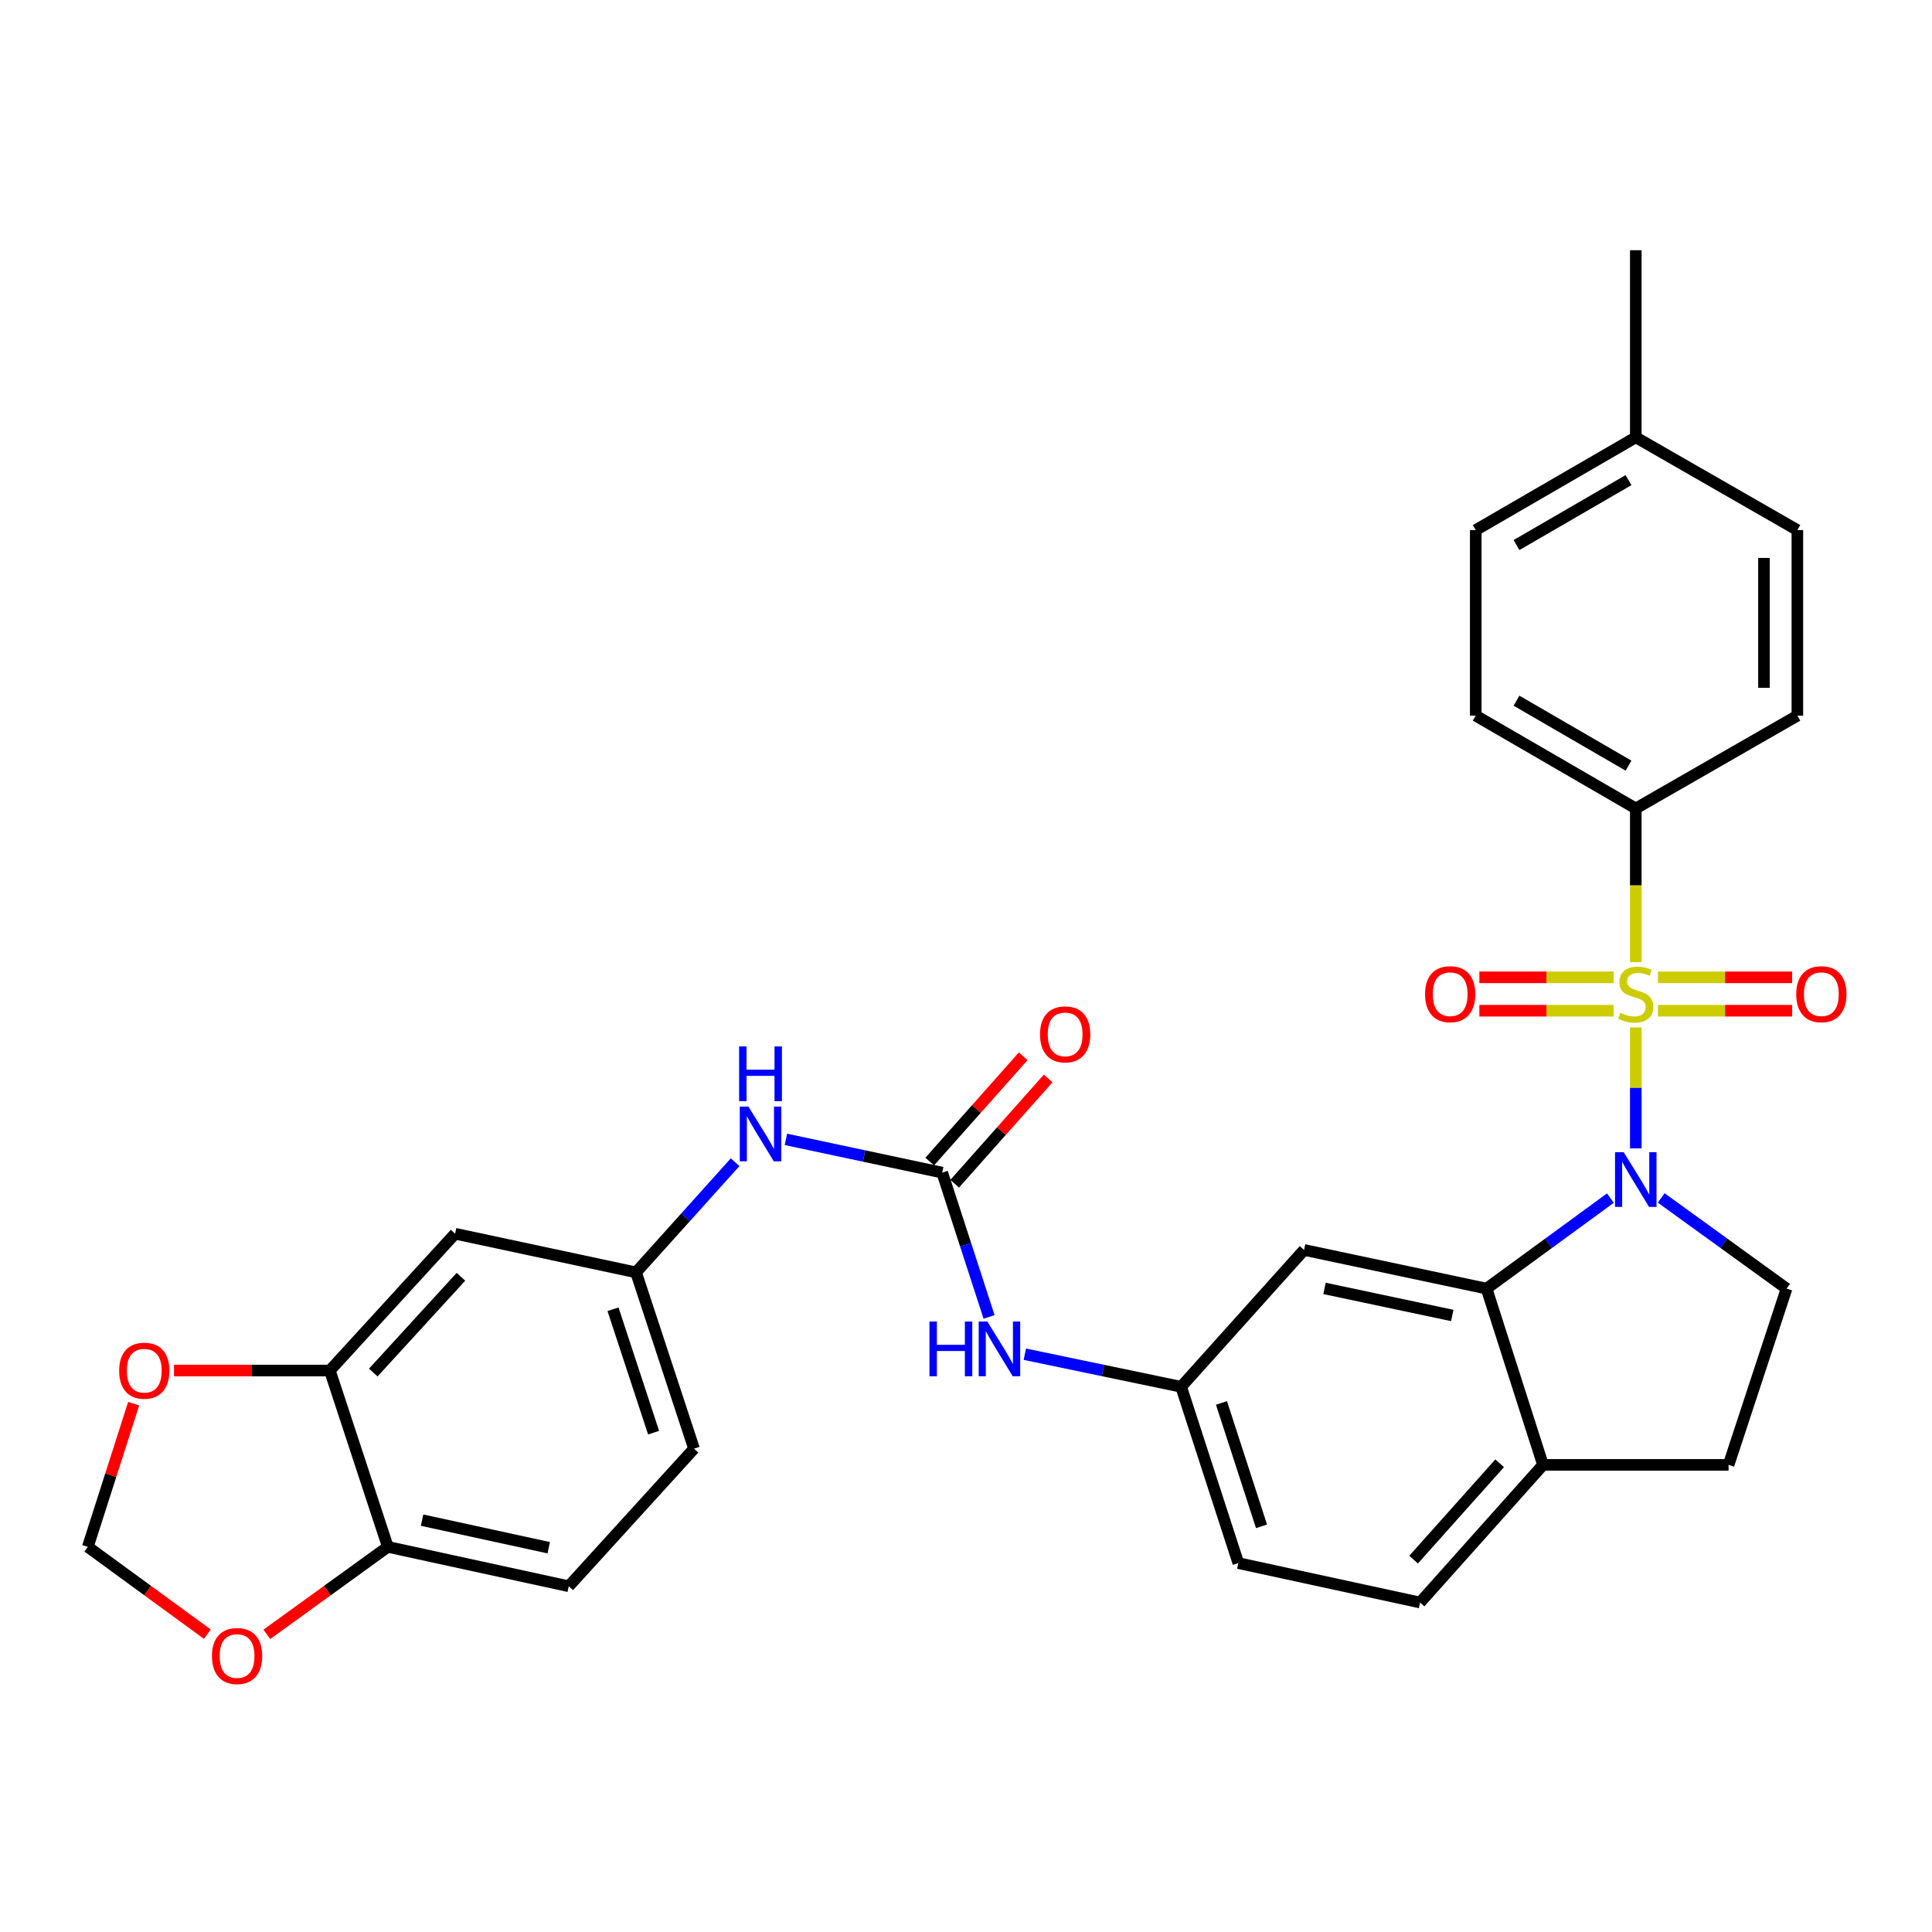 <?xml version='1.0' encoding='iso-8859-1'?>
<svg version='1.1' baseProfile='full'
              xmlns='http://www.w3.org/2000/svg'
                      xmlns:rdkit='http://www.rdkit.org/xml'
                      xmlns:xlink='http://www.w3.org/1999/xlink'
                  xml:space='preserve'
width='1000px' height='1000px' viewBox='0 0 1000 1000'>
<!-- END OF HEADER -->
<rect style='opacity:1.0;fill:#FFFFFF;stroke:none' width='1000' height='1000' x='0' y='0'> </rect>
<path class='bond-0' d='M 846.679,531.786 L 846.679,563.097' style='fill:none;fill-rule:evenodd;stroke:#CCCC00;stroke-width:6px;stroke-linecap:butt;stroke-linejoin:miter;stroke-opacity:1' />
<path class='bond-0' d='M 846.679,563.097 L 846.679,594.407' style='fill:none;fill-rule:evenodd;stroke:#0000FF;stroke-width:6px;stroke-linecap:butt;stroke-linejoin:miter;stroke-opacity:1' />
<path class='bond-3' d='M 846.679,497.984 L 846.679,458.22' style='fill:none;fill-rule:evenodd;stroke:#CCCC00;stroke-width:6px;stroke-linecap:butt;stroke-linejoin:miter;stroke-opacity:1' />
<path class='bond-3' d='M 846.679,458.22 L 846.679,418.455' style='fill:none;fill-rule:evenodd;stroke:#000000;stroke-width:6px;stroke-linecap:butt;stroke-linejoin:miter;stroke-opacity:1' />
<path class='bond-7' d='M 858.16,523.148 L 892.888,523.148' style='fill:none;fill-rule:evenodd;stroke:#CCCC00;stroke-width:6px;stroke-linecap:butt;stroke-linejoin:miter;stroke-opacity:1' />
<path class='bond-7' d='M 892.888,523.148 L 927.615,523.148' style='fill:none;fill-rule:evenodd;stroke:#FF0000;stroke-width:6px;stroke-linecap:butt;stroke-linejoin:miter;stroke-opacity:1' />
<path class='bond-7' d='M 858.16,505.862 L 892.888,505.862' style='fill:none;fill-rule:evenodd;stroke:#CCCC00;stroke-width:6px;stroke-linecap:butt;stroke-linejoin:miter;stroke-opacity:1' />
<path class='bond-7' d='M 892.888,505.862 L 927.615,505.862' style='fill:none;fill-rule:evenodd;stroke:#FF0000;stroke-width:6px;stroke-linecap:butt;stroke-linejoin:miter;stroke-opacity:1' />
<path class='bond-8' d='M 835.197,505.862 L 800.461,505.862' style='fill:none;fill-rule:evenodd;stroke:#CCCC00;stroke-width:6px;stroke-linecap:butt;stroke-linejoin:miter;stroke-opacity:1' />
<path class='bond-8' d='M 800.461,505.862 L 765.724,505.862' style='fill:none;fill-rule:evenodd;stroke:#FF0000;stroke-width:6px;stroke-linecap:butt;stroke-linejoin:miter;stroke-opacity:1' />
<path class='bond-8' d='M 835.197,523.148 L 800.461,523.148' style='fill:none;fill-rule:evenodd;stroke:#CCCC00;stroke-width:6px;stroke-linecap:butt;stroke-linejoin:miter;stroke-opacity:1' />
<path class='bond-8' d='M 800.461,523.148 L 765.724,523.148' style='fill:none;fill-rule:evenodd;stroke:#FF0000;stroke-width:6px;stroke-linecap:butt;stroke-linejoin:miter;stroke-opacity:1' />
<path class='bond-1' d='M 833.547,620.133 L 801.494,643.558' style='fill:none;fill-rule:evenodd;stroke:#0000FF;stroke-width:6px;stroke-linecap:butt;stroke-linejoin:miter;stroke-opacity:1' />
<path class='bond-1' d='M 801.494,643.558 L 769.441,666.983' style='fill:none;fill-rule:evenodd;stroke:#000000;stroke-width:6px;stroke-linecap:butt;stroke-linejoin:miter;stroke-opacity:1' />
<path class='bond-4' d='M 859.827,620.046 L 892.275,643.514' style='fill:none;fill-rule:evenodd;stroke:#0000FF;stroke-width:6px;stroke-linecap:butt;stroke-linejoin:miter;stroke-opacity:1' />
<path class='bond-4' d='M 892.275,643.514 L 924.723,666.983' style='fill:none;fill-rule:evenodd;stroke:#000000;stroke-width:6px;stroke-linecap:butt;stroke-linejoin:miter;stroke-opacity:1' />
<path class='bond-5' d='M 769.441,666.983 L 674.985,646.961' style='fill:none;fill-rule:evenodd;stroke:#000000;stroke-width:6px;stroke-linecap:butt;stroke-linejoin:miter;stroke-opacity:1' />
<path class='bond-5' d='M 751.689,680.89 L 685.569,666.874' style='fill:none;fill-rule:evenodd;stroke:#000000;stroke-width:6px;stroke-linecap:butt;stroke-linejoin:miter;stroke-opacity:1' />
<path class='bond-12' d='M 769.441,666.983 L 798.654,758.222' style='fill:none;fill-rule:evenodd;stroke:#000000;stroke-width:6px;stroke-linecap:butt;stroke-linejoin:miter;stroke-opacity:1' />
<path class='bond-2' d='M 487.687,606.954 L 499.811,644.295' style='fill:none;fill-rule:evenodd;stroke:#000000;stroke-width:6px;stroke-linecap:butt;stroke-linejoin:miter;stroke-opacity:1' />
<path class='bond-2' d='M 499.811,644.295 L 511.936,681.635' style='fill:none;fill-rule:evenodd;stroke:#0000FF;stroke-width:6px;stroke-linecap:butt;stroke-linejoin:miter;stroke-opacity:1' />
<path class='bond-9' d='M 487.687,606.954 L 447.237,598.346' style='fill:none;fill-rule:evenodd;stroke:#000000;stroke-width:6px;stroke-linecap:butt;stroke-linejoin:miter;stroke-opacity:1' />
<path class='bond-9' d='M 447.237,598.346 L 406.787,589.738' style='fill:none;fill-rule:evenodd;stroke:#0000FF;stroke-width:6px;stroke-linecap:butt;stroke-linejoin:miter;stroke-opacity:1' />
<path class='bond-19' d='M 494.149,612.693 L 518.346,585.447' style='fill:none;fill-rule:evenodd;stroke:#000000;stroke-width:6px;stroke-linecap:butt;stroke-linejoin:miter;stroke-opacity:1' />
<path class='bond-19' d='M 518.346,585.447 L 542.543,558.2' style='fill:none;fill-rule:evenodd;stroke:#FF0000;stroke-width:6px;stroke-linecap:butt;stroke-linejoin:miter;stroke-opacity:1' />
<path class='bond-19' d='M 481.224,601.215 L 505.422,573.969' style='fill:none;fill-rule:evenodd;stroke:#000000;stroke-width:6px;stroke-linecap:butt;stroke-linejoin:miter;stroke-opacity:1' />
<path class='bond-19' d='M 505.422,573.969 L 529.619,546.722' style='fill:none;fill-rule:evenodd;stroke:#FF0000;stroke-width:6px;stroke-linecap:butt;stroke-linejoin:miter;stroke-opacity:1' />
<path class='bond-21' d='M 846.679,418.455 L 763.843,370.42' style='fill:none;fill-rule:evenodd;stroke:#000000;stroke-width:6px;stroke-linecap:butt;stroke-linejoin:miter;stroke-opacity:1' />
<path class='bond-21' d='M 842.925,396.297 L 784.939,362.672' style='fill:none;fill-rule:evenodd;stroke:#000000;stroke-width:6px;stroke-linecap:butt;stroke-linejoin:miter;stroke-opacity:1' />
<path class='bond-22' d='M 846.679,418.455 L 930.312,370.42' style='fill:none;fill-rule:evenodd;stroke:#000000;stroke-width:6px;stroke-linecap:butt;stroke-linejoin:miter;stroke-opacity:1' />
<path class='bond-20' d='M 924.723,666.983 L 894.704,758.222' style='fill:none;fill-rule:evenodd;stroke:#000000;stroke-width:6px;stroke-linecap:butt;stroke-linejoin:miter;stroke-opacity:1' />
<path class='bond-15' d='M 674.985,646.961 L 611.355,717.803' style='fill:none;fill-rule:evenodd;stroke:#000000;stroke-width:6px;stroke-linecap:butt;stroke-linejoin:miter;stroke-opacity:1' />
<path class='bond-6' d='M 170.727,709.39 L 235.557,638.568' style='fill:none;fill-rule:evenodd;stroke:#000000;stroke-width:6px;stroke-linecap:butt;stroke-linejoin:miter;stroke-opacity:1' />
<path class='bond-6' d='M 193.202,710.438 L 238.583,660.862' style='fill:none;fill-rule:evenodd;stroke:#000000;stroke-width:6px;stroke-linecap:butt;stroke-linejoin:miter;stroke-opacity:1' />
<path class='bond-14' d='M 170.727,709.39 L 130.402,709.39' style='fill:none;fill-rule:evenodd;stroke:#000000;stroke-width:6px;stroke-linecap:butt;stroke-linejoin:miter;stroke-opacity:1' />
<path class='bond-14' d='M 130.402,709.39 L 90.078,709.39' style='fill:none;fill-rule:evenodd;stroke:#FF0000;stroke-width:6px;stroke-linecap:butt;stroke-linejoin:miter;stroke-opacity:1' />
<path class='bond-34' d='M 170.727,709.39 L 200.746,800.658' style='fill:none;fill-rule:evenodd;stroke:#000000;stroke-width:6px;stroke-linecap:butt;stroke-linejoin:miter;stroke-opacity:1' />
<path class='bond-17' d='M 380.495,601.56 L 354.851,630.07' style='fill:none;fill-rule:evenodd;stroke:#0000FF;stroke-width:6px;stroke-linecap:butt;stroke-linejoin:miter;stroke-opacity:1' />
<path class='bond-17' d='M 354.851,630.07 L 329.207,658.58' style='fill:none;fill-rule:evenodd;stroke:#000000;stroke-width:6px;stroke-linecap:butt;stroke-linejoin:miter;stroke-opacity:1' />
<path class='bond-10' d='M 530.454,700.933 L 570.905,709.368' style='fill:none;fill-rule:evenodd;stroke:#0000FF;stroke-width:6px;stroke-linecap:butt;stroke-linejoin:miter;stroke-opacity:1' />
<path class='bond-10' d='M 570.905,709.368 L 611.355,717.803' style='fill:none;fill-rule:evenodd;stroke:#000000;stroke-width:6px;stroke-linecap:butt;stroke-linejoin:miter;stroke-opacity:1' />
<path class='bond-11' d='M 235.557,638.568 L 329.207,658.58' style='fill:none;fill-rule:evenodd;stroke:#000000;stroke-width:6px;stroke-linecap:butt;stroke-linejoin:miter;stroke-opacity:1' />
<path class='bond-23' d='M 798.654,758.222 L 735.024,829.458' style='fill:none;fill-rule:evenodd;stroke:#000000;stroke-width:6px;stroke-linecap:butt;stroke-linejoin:miter;stroke-opacity:1' />
<path class='bond-23' d='M 776.218,757.392 L 731.677,807.257' style='fill:none;fill-rule:evenodd;stroke:#000000;stroke-width:6px;stroke-linecap:butt;stroke-linejoin:miter;stroke-opacity:1' />
<path class='bond-31' d='M 798.654,758.222 L 894.704,758.222' style='fill:none;fill-rule:evenodd;stroke:#000000;stroke-width:6px;stroke-linecap:butt;stroke-linejoin:miter;stroke-opacity:1' />
<path class='bond-13' d='M 200.746,800.658 L 294.396,821.046' style='fill:none;fill-rule:evenodd;stroke:#000000;stroke-width:6px;stroke-linecap:butt;stroke-linejoin:miter;stroke-opacity:1' />
<path class='bond-13' d='M 218.471,786.826 L 284.025,801.098' style='fill:none;fill-rule:evenodd;stroke:#000000;stroke-width:6px;stroke-linecap:butt;stroke-linejoin:miter;stroke-opacity:1' />
<path class='bond-16' d='M 200.746,800.658 L 169.432,823.298' style='fill:none;fill-rule:evenodd;stroke:#000000;stroke-width:6px;stroke-linecap:butt;stroke-linejoin:miter;stroke-opacity:1' />
<path class='bond-16' d='M 169.432,823.298 L 138.119,845.937' style='fill:none;fill-rule:evenodd;stroke:#FF0000;stroke-width:6px;stroke-linecap:butt;stroke-linejoin:miter;stroke-opacity:1' />
<path class='bond-18' d='M 69.184,726.546 L 57.319,763.602' style='fill:none;fill-rule:evenodd;stroke:#FF0000;stroke-width:6px;stroke-linecap:butt;stroke-linejoin:miter;stroke-opacity:1' />
<path class='bond-18' d='M 57.319,763.602 L 45.455,800.658' style='fill:none;fill-rule:evenodd;stroke:#000000;stroke-width:6px;stroke-linecap:butt;stroke-linejoin:miter;stroke-opacity:1' />
<path class='bond-33' d='M 611.355,717.803 L 640.962,809.061' style='fill:none;fill-rule:evenodd;stroke:#000000;stroke-width:6px;stroke-linecap:butt;stroke-linejoin:miter;stroke-opacity:1' />
<path class='bond-33' d='M 632.238,726.157 L 652.963,790.038' style='fill:none;fill-rule:evenodd;stroke:#000000;stroke-width:6px;stroke-linecap:butt;stroke-linejoin:miter;stroke-opacity:1' />
<path class='bond-35' d='M 107.32,845.836 L 76.387,823.247' style='fill:none;fill-rule:evenodd;stroke:#FF0000;stroke-width:6px;stroke-linecap:butt;stroke-linejoin:miter;stroke-opacity:1' />
<path class='bond-35' d='M 76.387,823.247 L 45.455,800.658' style='fill:none;fill-rule:evenodd;stroke:#000000;stroke-width:6px;stroke-linecap:butt;stroke-linejoin:miter;stroke-opacity:1' />
<path class='bond-26' d='M 329.207,658.58 L 359.226,749.829' style='fill:none;fill-rule:evenodd;stroke:#000000;stroke-width:6px;stroke-linecap:butt;stroke-linejoin:miter;stroke-opacity:1' />
<path class='bond-26' d='M 317.29,677.67 L 338.303,741.544' style='fill:none;fill-rule:evenodd;stroke:#000000;stroke-width:6px;stroke-linecap:butt;stroke-linejoin:miter;stroke-opacity:1' />
<path class='bond-28' d='M 763.843,370.42 L 763.843,274.37' style='fill:none;fill-rule:evenodd;stroke:#000000;stroke-width:6px;stroke-linecap:butt;stroke-linejoin:miter;stroke-opacity:1' />
<path class='bond-27' d='M 930.312,370.42 L 930.312,274.37' style='fill:none;fill-rule:evenodd;stroke:#000000;stroke-width:6px;stroke-linecap:butt;stroke-linejoin:miter;stroke-opacity:1' />
<path class='bond-27' d='M 913.027,356.013 L 913.027,288.778' style='fill:none;fill-rule:evenodd;stroke:#000000;stroke-width:6px;stroke-linecap:butt;stroke-linejoin:miter;stroke-opacity:1' />
<path class='bond-25' d='M 735.024,829.458 L 640.962,809.061' style='fill:none;fill-rule:evenodd;stroke:#000000;stroke-width:6px;stroke-linecap:butt;stroke-linejoin:miter;stroke-opacity:1' />
<path class='bond-24' d='M 294.396,821.046 L 359.226,749.829' style='fill:none;fill-rule:evenodd;stroke:#000000;stroke-width:6px;stroke-linecap:butt;stroke-linejoin:miter;stroke-opacity:1' />
<path class='bond-29' d='M 930.312,274.37 L 846.679,226.355' style='fill:none;fill-rule:evenodd;stroke:#000000;stroke-width:6px;stroke-linecap:butt;stroke-linejoin:miter;stroke-opacity:1' />
<path class='bond-32' d='M 763.843,274.37 L 846.679,226.355' style='fill:none;fill-rule:evenodd;stroke:#000000;stroke-width:6px;stroke-linecap:butt;stroke-linejoin:miter;stroke-opacity:1' />
<path class='bond-32' d='M 784.937,282.123 L 842.922,248.512' style='fill:none;fill-rule:evenodd;stroke:#000000;stroke-width:6px;stroke-linecap:butt;stroke-linejoin:miter;stroke-opacity:1' />
<path class='bond-30' d='M 846.679,226.355 L 846.679,129.508' style='fill:none;fill-rule:evenodd;stroke:#000000;stroke-width:6px;stroke-linecap:butt;stroke-linejoin:miter;stroke-opacity:1' />
<path  class='atom-0' d='M 838.679 524.225
Q 838.999 524.345, 840.319 524.905
Q 841.639 525.465, 843.079 525.825
Q 844.559 526.145, 845.999 526.145
Q 848.679 526.145, 850.239 524.865
Q 851.799 523.545, 851.799 521.265
Q 851.799 519.705, 850.999 518.745
Q 850.239 517.785, 849.039 517.265
Q 847.839 516.745, 845.839 516.145
Q 843.319 515.385, 841.799 514.665
Q 840.319 513.945, 839.239 512.425
Q 838.199 510.905, 838.199 508.345
Q 838.199 504.785, 840.599 502.585
Q 843.039 500.385, 847.839 500.385
Q 851.119 500.385, 854.839 501.945
L 853.919 505.025
Q 850.519 503.625, 847.959 503.625
Q 845.199 503.625, 843.679 504.785
Q 842.159 505.905, 842.199 507.865
Q 842.199 509.385, 842.959 510.305
Q 843.759 511.225, 844.879 511.745
Q 846.039 512.265, 847.959 512.865
Q 850.519 513.665, 852.039 514.465
Q 853.559 515.265, 854.639 516.905
Q 855.759 518.505, 855.759 521.265
Q 855.759 525.185, 853.119 527.305
Q 850.519 529.385, 846.159 529.385
Q 843.639 529.385, 841.719 528.825
Q 839.839 528.305, 837.599 527.385
L 838.679 524.225
' fill='#CCCC00'/>
<path  class='atom-1' d='M 840.419 596.376
L 849.699 611.376
Q 850.619 612.856, 852.099 615.536
Q 853.579 618.216, 853.659 618.376
L 853.659 596.376
L 857.419 596.376
L 857.419 624.696
L 853.539 624.696
L 843.579 608.296
Q 842.419 606.376, 841.179 604.176
Q 839.979 601.976, 839.619 601.296
L 839.619 624.696
L 835.939 624.696
L 835.939 596.376
L 840.419 596.376
' fill='#0000FF'/>
<path  class='atom-8' d='M 929.729 514.585
Q 929.729 507.785, 933.089 503.985
Q 936.449 500.185, 942.729 500.185
Q 949.009 500.185, 952.369 503.985
Q 955.729 507.785, 955.729 514.585
Q 955.729 521.465, 952.329 525.385
Q 948.929 529.265, 942.729 529.265
Q 936.489 529.265, 933.089 525.385
Q 929.729 521.505, 929.729 514.585
M 942.729 526.065
Q 947.049 526.065, 949.369 523.185
Q 951.729 520.265, 951.729 514.585
Q 951.729 509.025, 949.369 506.225
Q 947.049 503.385, 942.729 503.385
Q 938.409 503.385, 936.049 506.185
Q 933.729 508.985, 933.729 514.585
Q 933.729 520.305, 936.049 523.185
Q 938.409 526.065, 942.729 526.065
' fill='#FF0000'/>
<path  class='atom-9' d='M 737.61 514.585
Q 737.61 507.785, 740.97 503.985
Q 744.33 500.185, 750.61 500.185
Q 756.89 500.185, 760.25 503.985
Q 763.61 507.785, 763.61 514.585
Q 763.61 521.465, 760.21 525.385
Q 756.81 529.265, 750.61 529.265
Q 744.37 529.265, 740.97 525.385
Q 737.61 521.505, 737.61 514.585
M 750.61 526.065
Q 754.93 526.065, 757.25 523.185
Q 759.61 520.265, 759.61 514.585
Q 759.61 509.025, 757.25 506.225
Q 754.93 503.385, 750.61 503.385
Q 746.29 503.385, 743.93 506.185
Q 741.61 508.985, 741.61 514.585
Q 741.61 520.305, 743.93 523.185
Q 746.29 526.065, 750.61 526.065
' fill='#FF0000'/>
<path  class='atom-10' d='M 387.384 572.781
L 396.664 587.781
Q 397.584 589.261, 399.064 591.941
Q 400.544 594.621, 400.624 594.781
L 400.624 572.781
L 404.384 572.781
L 404.384 601.101
L 400.504 601.101
L 390.544 584.701
Q 389.384 582.781, 388.144 580.581
Q 386.944 578.381, 386.584 577.701
L 386.584 601.101
L 382.904 601.101
L 382.904 572.781
L 387.384 572.781
' fill='#0000FF'/>
<path  class='atom-10' d='M 382.564 541.629
L 386.404 541.629
L 386.404 553.669
L 400.884 553.669
L 400.884 541.629
L 404.724 541.629
L 404.724 569.949
L 400.884 569.949
L 400.884 556.869
L 386.404 556.869
L 386.404 569.949
L 382.564 569.949
L 382.564 541.629
' fill='#0000FF'/>
<path  class='atom-11' d='M 481.092 684.033
L 484.932 684.033
L 484.932 696.073
L 499.412 696.073
L 499.412 684.033
L 503.252 684.033
L 503.252 712.353
L 499.412 712.353
L 499.412 699.273
L 484.932 699.273
L 484.932 712.353
L 481.092 712.353
L 481.092 684.033
' fill='#0000FF'/>
<path  class='atom-11' d='M 511.052 684.033
L 520.332 699.033
Q 521.252 700.513, 522.732 703.193
Q 524.212 705.873, 524.292 706.033
L 524.292 684.033
L 528.052 684.033
L 528.052 712.353
L 524.172 712.353
L 514.212 695.953
Q 513.052 694.033, 511.812 691.833
Q 510.612 689.633, 510.252 688.953
L 510.252 712.353
L 506.572 712.353
L 506.572 684.033
L 511.052 684.033
' fill='#0000FF'/>
<path  class='atom-15' d='M 61.677 709.47
Q 61.677 702.67, 65.037 698.87
Q 68.397 695.07, 74.677 695.07
Q 80.957 695.07, 84.317 698.87
Q 87.677 702.67, 87.677 709.47
Q 87.677 716.35, 84.277 720.27
Q 80.877 724.15, 74.677 724.15
Q 68.437 724.15, 65.037 720.27
Q 61.677 716.39, 61.677 709.47
M 74.677 720.95
Q 78.997 720.95, 81.317 718.07
Q 83.677 715.15, 83.677 709.47
Q 83.677 703.91, 81.317 701.11
Q 78.997 698.27, 74.677 698.27
Q 70.357 698.27, 67.997 701.07
Q 65.677 703.87, 65.677 709.47
Q 65.677 715.19, 67.997 718.07
Q 70.357 720.95, 74.677 720.95
' fill='#FF0000'/>
<path  class='atom-17' d='M 109.711 857.156
Q 109.711 850.356, 113.071 846.556
Q 116.431 842.756, 122.711 842.756
Q 128.991 842.756, 132.351 846.556
Q 135.711 850.356, 135.711 857.156
Q 135.711 864.036, 132.311 867.956
Q 128.911 871.836, 122.711 871.836
Q 116.471 871.836, 113.071 867.956
Q 109.711 864.076, 109.711 857.156
M 122.711 868.636
Q 127.031 868.636, 129.351 865.756
Q 131.711 862.836, 131.711 857.156
Q 131.711 851.596, 129.351 848.796
Q 127.031 845.956, 122.711 845.956
Q 118.391 845.956, 116.031 848.756
Q 113.711 851.556, 113.711 857.156
Q 113.711 862.876, 116.031 865.756
Q 118.391 868.636, 122.711 868.636
' fill='#FF0000'/>
<path  class='atom-20' d='M 538.317 535.386
Q 538.317 528.586, 541.677 524.786
Q 545.037 520.986, 551.317 520.986
Q 557.597 520.986, 560.957 524.786
Q 564.317 528.586, 564.317 535.386
Q 564.317 542.266, 560.917 546.186
Q 557.517 550.066, 551.317 550.066
Q 545.077 550.066, 541.677 546.186
Q 538.317 542.306, 538.317 535.386
M 551.317 546.866
Q 555.637 546.866, 557.957 543.986
Q 560.317 541.066, 560.317 535.386
Q 560.317 529.826, 557.957 527.026
Q 555.637 524.186, 551.317 524.186
Q 546.997 524.186, 544.637 526.986
Q 542.317 529.786, 542.317 535.386
Q 542.317 541.106, 544.637 543.986
Q 546.997 546.866, 551.317 546.866
' fill='#FF0000'/>
</svg>

